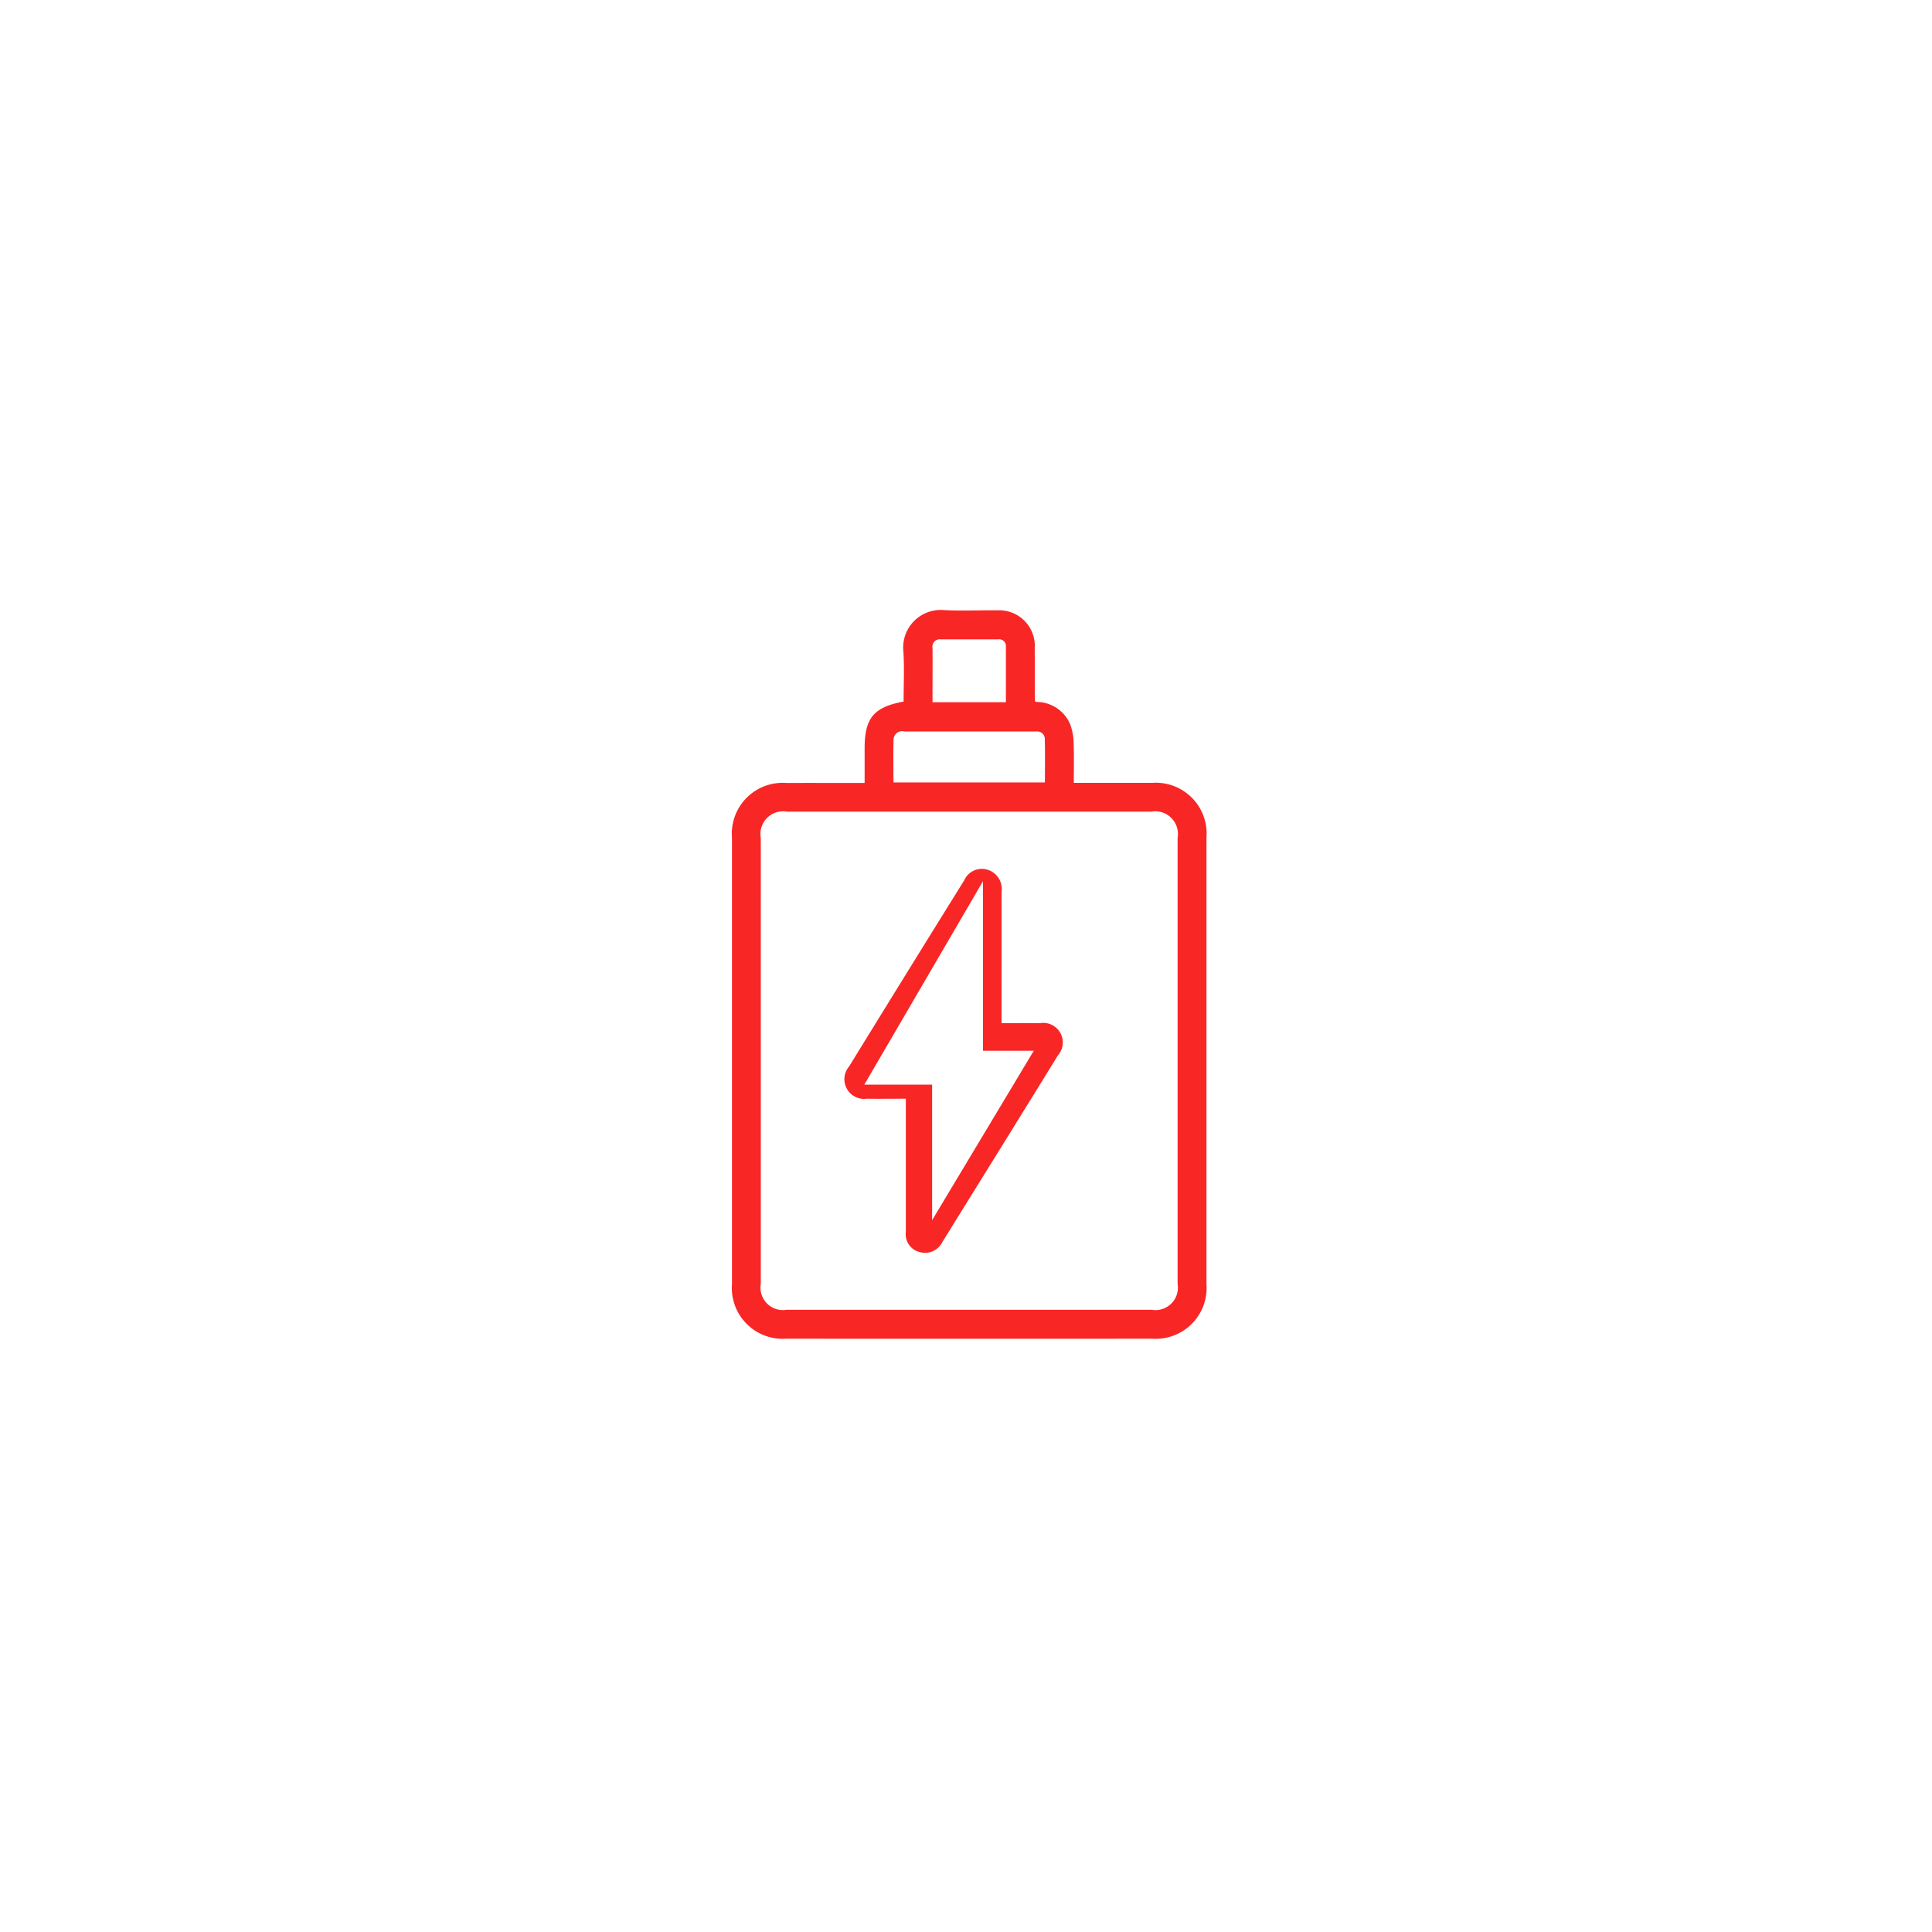 <svg xmlns="http://www.w3.org/2000/svg" xmlns:xlink="http://www.w3.org/1999/xlink" width="114" height="114" viewBox="0 0 114 114">
  <defs>
    <style>
      .cls-1 {
        fill: #f92626;
        fill-rule: evenodd;
      }
    </style>
  </defs>
  <path id="形状_612" data-name="形状 612" class="cls-1" d="M51.018,46.194v-2.03c0-1.792.532-2.44,2.3-2.767,0-.981.049-1.972-0.012-2.959A2.213,2.213,0,0,1,55.708,36c1.044,0.055,2.093,0,3.139.013a2.1,2.1,0,0,1,2.208,2.24c0.007,1.023.006,2.045,0.011,3.068a0.343,0.343,0,0,0,.041.1,2.157,2.157,0,0,1,2.045,1.327,3.372,3.372,0,0,1,.2,1.1c0.029,0.763.009,1.528,0.009,2.346h0.526c1.361,0,2.721,0,4.082,0a3,3,0,0,1,3.22,3.234q0,13.172,0,26.343A3,3,0,0,1,68,78.992q-10.811.006-21.621,0a3,3,0,0,1-3.188-3.22q0-13.171,0-26.343A3,3,0,0,1,46.41,46.2c1.361-.006,2.721,0,4.082,0h0.526ZM44.891,62.583q0,6.585,0,13.17a1.327,1.327,0,0,0,1.533,1.532q10.765,0,21.529,0a1.325,1.325,0,0,0,1.532-1.532q0-13.149,0-26.3a1.341,1.341,0,0,0-1.555-1.561q-10.742,0-21.484,0a1.341,1.341,0,0,0-1.555,1.562Q44.89,56.02,44.891,62.583ZM52.72,46.167h8.937c0-.861.011-1.7-0.006-2.536a0.446,0.446,0,0,0-.493-0.469H60.35c-2.331,0-4.663,0-6.994,0a0.5,0.5,0,0,0-.63.47C52.7,44.464,52.72,45.3,52.72,46.167Zm6.634-4.732c0-1.118,0-2.2,0-3.275a0.4,0.4,0,0,0-.459-0.435q-1.7,0-3.4,0a0.434,0.434,0,0,0-.47.518c0.005,0.782,0,1.562,0,2.344v0.848h4.334Zm3.075,20.831c-2.269,3.688-4.558,7.362-6.837,11.044a1.127,1.127,0,0,1-1.326.568,1.076,1.076,0,0,1-.816-1.182q0-3.529,0-7.056V64.831c-0.821,0-1.558.011-2.3,0a1.161,1.161,0,0,1-1.05-1.9q3.388-5.507,6.8-10.995a1.134,1.134,0,0,1,1.353-.622,1.182,1.182,0,0,1,.845,1.3c0.007,2.353,0,4.706,0,7.059v0.7c0.8,0,1.534-.008,2.269,0A1.152,1.152,0,0,1,62.428,62.266ZM58,62V52L51,64h4v8l6-10H58Z"/>
</svg>
